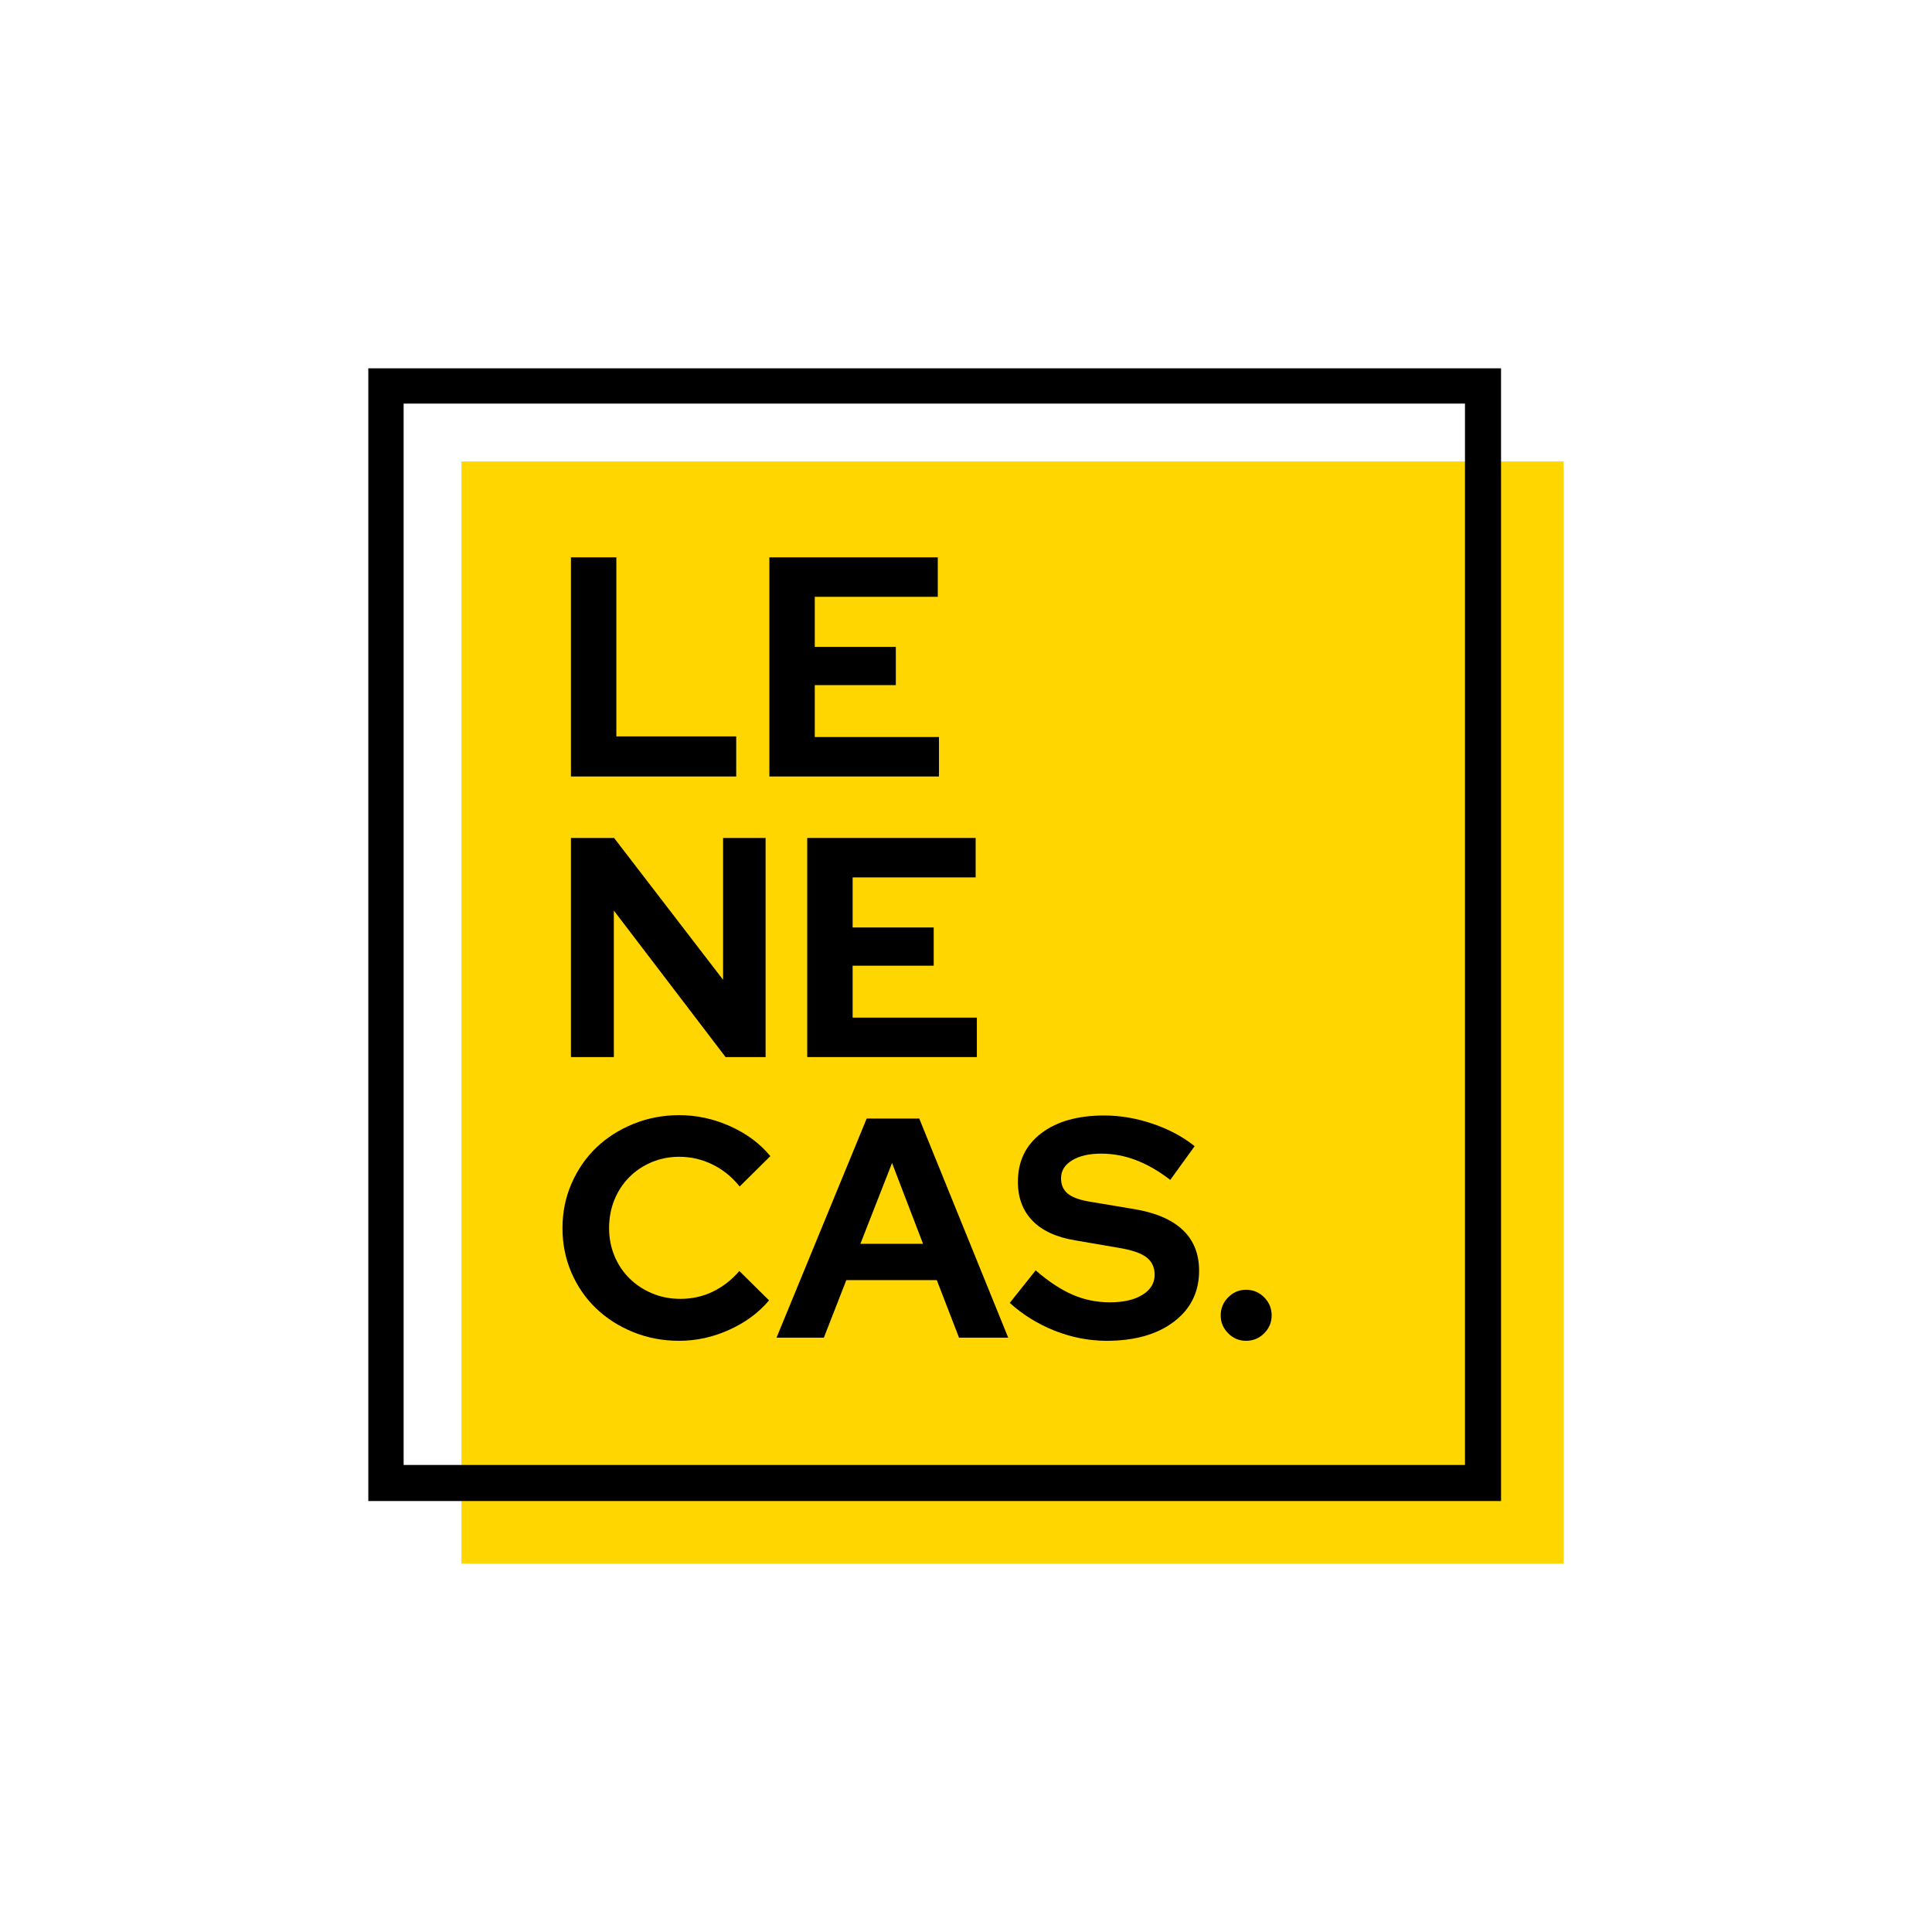 <svg xmlns="http://www.w3.org/2000/svg" xmlns:xlink="http://www.w3.org/1999/xlink" width="500" zoomAndPan="magnify" viewBox="0 0 375 375" height="500" preserveAspectRatio="xMidYMid meet" version="1.0"><defs><g/><clipPath id="f254a04d62"><path d="M 89.57 89.57 L 303.512 89.57 L 303.512 303.512 L 89.57 303.512 Z M 89.57 89.57 " clip-rule="nonzero"/></clipPath><clipPath id="c2b411eb38"><path d="M 71.488 71.488 L 291.352 71.488 L 291.352 78.344 L 71.488 78.344 Z M 284.352 78.344 L 291.352 78.344 L 291.352 284.352 L 284.352 284.352 Z M 71.488 78.344 L 78.344 78.344 L 78.344 284.352 L 71.488 284.352 Z M 71.488 284.352 L 291.352 284.352 L 291.352 291.352 L 71.488 291.352 Z M 71.488 284.352 " clip-rule="nonzero"/></clipPath></defs><g clip-path="url(#f254a04d62)"><path fill="#ffd600" d="M 89.57 89.57 L 303.512 89.57 L 303.512 303.512 L 89.57 303.512 Z M 89.57 89.57 " fill-opacity="1" fill-rule="nonzero"/></g><g clip-path="url(#c2b411eb38)"><path fill="#000000" d="M 71.488 71.488 L 291.352 71.488 L 291.352 291.352 L 71.488 291.352 Z M 71.488 71.488 " fill-opacity="1" fill-rule="nonzero"/></g><g fill="#000000" fill-opacity="1"><g transform="translate(106.991, 150.714)"><g><path d="M 3.828 0 L 3.828 -42.531 L 12.641 -42.531 L 12.641 -7.781 L 35.906 -7.781 L 35.906 0 Z M 3.828 0 "/></g></g></g><g fill="#000000" fill-opacity="1"><g transform="translate(145.506, 150.714)"><g><path d="M 3.828 0 L 3.828 -42.531 L 36.516 -42.531 L 36.516 -34.875 L 12.641 -34.875 L 12.641 -25.156 L 28.375 -25.156 L 28.375 -17.734 L 12.641 -17.734 L 12.641 -7.656 L 36.75 -7.656 L 36.75 0 Z M 3.828 0 "/></g></g></g><g fill="#000000" fill-opacity="1"><g transform="translate(106.991, 205.177)"><g><path d="M 3.828 -42.531 L 12.203 -42.531 L 33.359 -15 L 33.359 -42.531 L 41.609 -42.531 L 41.609 0 L 33.844 0 L 12.156 -28.438 L 12.156 0 L 3.828 0 Z M 3.828 -42.531 "/></g></g></g><g fill="#000000" fill-opacity="1"><g transform="translate(152.856, 205.177)"><g><path d="M 3.828 0 L 3.828 -42.531 L 36.516 -42.531 L 36.516 -34.875 L 12.641 -34.875 L 12.641 -25.156 L 28.375 -25.156 L 28.375 -17.734 L 12.641 -17.734 L 12.641 -7.656 L 36.75 -7.656 L 36.75 0 Z M 3.828 0 "/></g></g></g><g fill="#000000" fill-opacity="1"><g transform="translate(106.991, 259.639)"><g><path d="M 25.094 -7.531 C 27.32 -7.531 29.406 -7.992 31.344 -8.922 C 33.289 -9.859 35.016 -11.195 36.516 -12.938 L 42.281 -7.234 C 40.258 -4.836 37.676 -2.93 34.531 -1.516 C 31.395 -0.098 28.164 0.609 24.844 0.609 C 21.645 0.609 18.656 0.039 15.875 -1.094 C 13.102 -2.227 10.707 -3.766 8.688 -5.703 C 6.664 -7.648 5.078 -9.957 3.922 -12.625 C 2.766 -15.301 2.188 -18.18 2.188 -21.266 C 2.188 -24.336 2.77 -27.219 3.938 -29.906 C 5.113 -32.602 6.711 -34.926 8.734 -36.875 C 10.766 -38.82 13.164 -40.359 15.938 -41.484 C 18.719 -42.617 21.688 -43.188 24.844 -43.188 C 28.25 -43.188 31.551 -42.469 34.75 -41.031 C 37.945 -39.594 40.539 -37.66 42.531 -35.234 L 36.578 -29.344 C 35.078 -31.207 33.312 -32.633 31.281 -33.625 C 29.258 -34.613 27.113 -35.109 24.844 -35.109 C 22.938 -35.109 21.145 -34.754 19.469 -34.047 C 17.789 -33.336 16.344 -32.363 15.125 -31.125 C 13.906 -29.895 12.953 -28.438 12.266 -26.75 C 11.578 -25.07 11.234 -23.242 11.234 -21.266 C 11.234 -19.316 11.586 -17.5 12.297 -15.812 C 13.004 -14.133 13.977 -12.688 15.219 -11.469 C 16.457 -10.258 17.914 -9.301 19.594 -8.594 C 21.27 -7.883 23.102 -7.531 25.094 -7.531 Z M 25.094 -7.531 "/></g></g></g><g fill="#000000" fill-opacity="1"><g transform="translate(150.973, 259.639)"><g><path d="M -0.25 0 L 17.25 -42.531 L 27.453 -42.531 L 44.719 0 L 35.172 0 L 30.859 -11.172 L 13.297 -11.172 L 8.938 0 Z M 16.031 -18.219 L 28.188 -18.219 L 22.172 -33.906 Z M 16.031 -18.219 "/></g></g></g><g fill="#000000" fill-opacity="1"><g transform="translate(195.805, 259.639)"><g><path d="M 0.188 -6.75 L 5.219 -13.062 C 7.695 -10.914 10.078 -9.344 12.359 -8.344 C 14.648 -7.352 17.07 -6.859 19.625 -6.859 C 22.258 -6.859 24.363 -7.344 25.938 -8.312 C 27.52 -9.289 28.312 -10.586 28.312 -12.203 C 28.312 -13.66 27.773 -14.797 26.703 -15.609 C 25.629 -16.422 23.836 -17.031 21.328 -17.438 L 12.875 -18.891 C 9.227 -19.492 6.461 -20.77 4.578 -22.719 C 2.703 -24.664 1.766 -27.176 1.766 -30.25 C 1.766 -34.219 3.27 -37.352 6.281 -39.656 C 9.301 -41.969 13.383 -43.125 18.531 -43.125 C 21.602 -43.125 24.707 -42.598 27.844 -41.547 C 30.988 -40.492 33.734 -39.035 36.078 -37.172 L 31.344 -30.625 C 29.07 -32.363 26.844 -33.645 24.656 -34.469 C 22.477 -35.301 20.234 -35.719 17.922 -35.719 C 15.566 -35.719 13.68 -35.281 12.266 -34.406 C 10.848 -33.539 10.141 -32.379 10.141 -30.922 C 10.141 -29.629 10.602 -28.617 11.531 -27.891 C 12.469 -27.16 14.031 -26.633 16.219 -26.312 L 24.234 -24.969 C 28.453 -24.281 31.625 -22.93 33.75 -20.922 C 35.875 -18.922 36.938 -16.281 36.938 -13 C 36.938 -8.863 35.305 -5.562 32.047 -3.094 C 28.785 -0.625 24.441 0.609 19.016 0.609 C 15.609 0.609 12.254 -0.035 8.953 -1.328 C 5.66 -2.629 2.738 -4.438 0.188 -6.75 Z M 0.188 -6.75 "/></g></g></g><g fill="#000000" fill-opacity="1"><g transform="translate(234.563, 259.639)"><g><path d="M 7.297 -9.297 C 8.672 -9.297 9.844 -8.805 10.812 -7.828 C 11.781 -6.859 12.266 -5.688 12.266 -4.312 C 12.266 -2.977 11.781 -1.82 10.812 -0.844 C 9.844 0.125 8.672 0.609 7.297 0.609 C 5.953 0.609 4.797 0.125 3.828 -0.844 C 2.859 -1.82 2.375 -2.977 2.375 -4.312 C 2.375 -5.688 2.859 -6.859 3.828 -7.828 C 4.797 -8.805 5.953 -9.297 7.297 -9.297 Z M 7.297 -9.297 "/></g></g></g></svg>